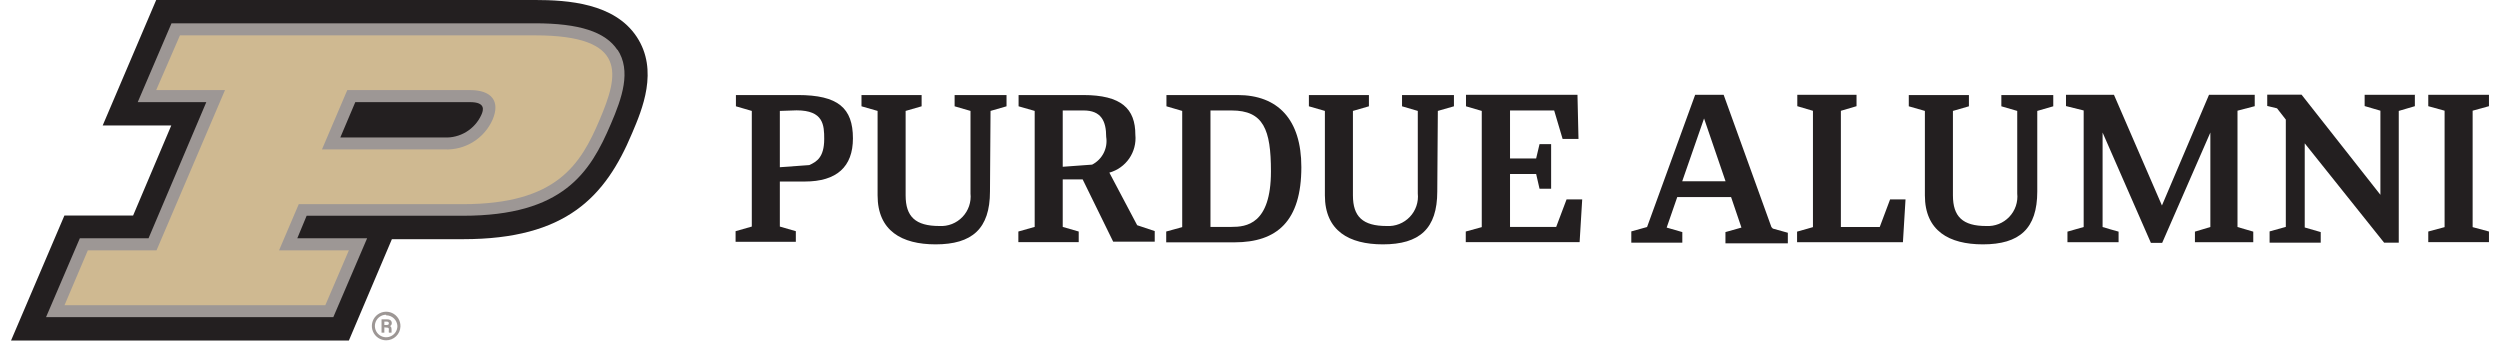 <svg xmlns="http://www.w3.org/2000/svg" width="222" height="31" viewBox="0 0 222 31" fill="none"><g clip-path="url(#clip0_12324_735)"><path d="M34.29 30.219C34.037 30.219 33.789 30.143 33.58 30.001C33.37 29.859 33.207 29.658 33.113 29.423C33.018 29.188 32.996 28.93 33.049 28.683C33.102 28.435 33.228 28.209 33.411 28.033C33.594 27.858 33.825 27.741 34.074 27.698C34.324 27.655 34.581 27.687 34.812 27.791C35.043 27.895 35.237 28.065 35.371 28.28C35.504 28.496 35.57 28.746 35.56 28.999C35.547 29.327 35.407 29.638 35.171 29.865C34.934 30.093 34.618 30.22 34.29 30.219ZM34.29 27.949C34.092 27.949 33.899 28.008 33.734 28.118C33.57 28.228 33.442 28.384 33.366 28.567C33.29 28.749 33.271 28.95 33.309 29.144C33.348 29.338 33.443 29.517 33.583 29.656C33.723 29.796 33.901 29.891 34.095 29.93C34.289 29.969 34.49 29.949 34.673 29.873C34.855 29.797 35.011 29.669 35.121 29.505C35.231 29.34 35.29 29.147 35.29 28.949C35.277 28.693 35.166 28.451 34.98 28.274C34.794 28.097 34.547 27.999 34.29 27.999V27.949Z" fill="#9D9795"></path><path d="M34.13 29.069V29.539H33.88V28.359H34.4C34.65 28.359 34.79 28.499 34.79 28.679C34.796 28.738 34.783 28.797 34.752 28.848C34.722 28.899 34.675 28.938 34.62 28.959C34.68 28.959 34.77 29.039 34.77 29.249V29.309C34.765 29.386 34.765 29.463 34.77 29.539H34.53C34.517 29.45 34.517 29.359 34.53 29.269C34.53 29.149 34.53 29.089 34.31 29.089L34.13 29.069ZM34.13 28.859H34.34C34.48 28.859 34.53 28.809 34.53 28.709C34.53 28.609 34.47 28.559 34.35 28.559H34.13V28.859Z" fill="#9D9795"></path><path d="M30.98 30.239L34.8 21.239H41.13C50.28 21.239 53.76 17.479 56.13 11.829C57.02 9.739 58.51 6.249 56.54 3.269C54.57 0.289 50.44 -0.001 47.49 -0.001H13.87L9.12 11.139H15.21L11.82 19.139H5.72L0.98 30.239H30.98Z" fill="#231F20"></path><path d="M54.83 4.439C53.76 2.819 51.43 2.069 47.49 2.069H15.23L12.23 9.069H18.32L13.19 21.159H7.09L4.09 28.159H29.6L32.6 21.159H26.4L27.23 19.159H41.11C50.03 19.159 52.41 15.309 54.24 11.019C55.24 8.699 56.08 6.289 54.83 4.399M31.55 9.069H41.74C43.14 9.069 42.94 9.779 42.74 10.209C42.456 10.83 41.993 11.352 41.41 11.709C40.828 12.065 40.152 12.239 39.47 12.209H30.22L31.55 9.069Z" fill="#9D9795"></path><path d="M47.49 3.139H15.98L13.87 7.999H19.98L13.9 22.229H7.8L5.73 27.099H28.89L30.98 22.229H24.78L26.53 18.129H41.11C49.47 18.129 51.57 14.579 53.25 10.629C54.93 6.679 55.85 3.139 47.49 3.139ZM39.49 13.269H28.59L30.84 7.999H41.74C43.67 7.999 44.44 8.999 43.74 10.629C43.378 11.444 42.779 12.132 42.021 12.603C41.263 13.074 40.381 13.306 39.49 13.269Z" fill="#CFB991"></path><path d="M221.02 9.429V8.419H215.63V9.429L217.08 9.829V20.169L215.63 20.559V21.499H221.02V20.559L219.57 20.169V9.829L221.02 9.429Z" fill="#231F20"></path><path d="M166.92 20.159H163.47V9.839L164.86 9.429V8.419H159.6V9.429L160.99 9.839V20.169L159.58 20.569V21.509H168.98L169.21 17.709H167.84L166.92 20.159Z" fill="#231F20"></path><path d="M157.3 20.159L153.06 8.419H150.53L146.26 20.159L144.86 20.549V21.549H149.39V20.609L148 20.209L148.94 17.499H153.72L154.64 20.209L153.22 20.609V21.609H158.76V20.669L157.43 20.299L157.3 20.159ZM149.38 16.099L151.32 10.519L153.23 16.099H149.38Z" fill="#231F20"></path><path d="M200.23 8.419H196.16L191.98 18.249L187.72 8.419H183.46V9.419L185.03 9.809V20.159L183.59 20.569V21.509H188.13V20.569C188.13 20.569 186.76 20.189 186.71 20.159V11.769L191 21.569H192L196.28 11.769V20.159L194.91 20.569V21.509H200.09V20.569L198.69 20.159V9.829L200.22 9.429V8.429L200.23 8.419Z" fill="#231F20"></path><path d="M214.51 8.419H209.98V9.419L211.38 9.829V17.299L204.38 8.409H201.33V9.409L202.2 9.619L202.98 10.619V20.149L201.54 20.549V21.549H206.08V20.609L204.66 20.199V12.729L211.71 21.549H213.01V9.849L214.44 9.429V8.429L214.51 8.419Z" fill="#231F20"></path><path d="M66.76 9.849L65.35 9.439V8.439H70.84C74.42 8.439 75.74 9.589 75.74 12.289C75.74 14.809 74.3 16.119 71.47 16.119H69.25V20.119L70.67 20.529V21.469H65.32V20.529L66.76 20.119V9.849ZM69.25 9.849V14.849L71.87 14.659C72.52 14.359 73.19 13.969 73.19 12.339C73.19 11.109 73.13 9.799 70.74 9.799L69.25 9.849Z" fill="#231F20"></path><path d="M96.14 15.929H94.37V20.149L95.79 20.559V21.499H90.43V20.559L91.88 20.149V9.849L90.45 9.439V8.439H96.18C99.58 8.439 100.82 9.649 100.82 11.969C100.892 12.711 100.699 13.455 100.277 14.07C99.854 14.684 99.229 15.13 98.51 15.329L100.98 19.999L102.54 20.519V21.459H98.85L96.14 15.929ZM94.37 9.809V14.809L96.98 14.619C97.421 14.393 97.78 14.034 98.004 13.592C98.229 13.15 98.308 12.649 98.23 12.159C98.23 10.719 97.76 9.809 96.23 9.809H94.37Z" fill="#231F20"></path><path d="M103.56 20.559L104.98 20.169V9.849L103.58 9.439V8.439H109.9C113.47 8.439 115.56 10.599 115.56 14.839C115.56 19.639 113.4 21.519 109.62 21.519H103.56V20.559ZM107.49 9.809V20.149H109.36C110.65 20.149 112.86 19.939 112.86 15.219C112.86 11.499 112.2 9.809 109.36 9.809H107.49Z" fill="#231F20"></path><path d="M139.11 17.709L138.19 20.149H134.09V15.449H136.41L136.71 16.759H137.74V12.799H136.71L136.41 14.069H134.09V9.809H138.01L138.76 12.339H140.17L140.08 8.419H130.18V9.439L131.58 9.849V20.169L130.16 20.559V21.499H140.27L140.5 17.709H139.11Z" fill="#231F20"></path><path d="M87.91 16.999C87.91 20.319 86.32 21.699 83.08 21.699C80.08 21.699 77.93 20.499 77.93 17.349V9.849L76.5 9.439V8.439H81.84V9.439L80.42 9.849V17.349C80.42 19.239 81.29 20.069 83.42 20.069C83.8 20.092 84.18 20.031 84.533 19.892C84.887 19.753 85.207 19.538 85.469 19.263C85.732 18.988 85.931 18.659 86.054 18.299C86.177 17.94 86.22 17.557 86.18 17.179V9.849L84.77 9.439V8.439H89.38V9.439L87.96 9.849L87.91 16.999Z" fill="#231F20"></path><path d="M127.63 16.999C127.63 20.319 126.05 21.699 122.8 21.699C119.8 21.699 117.65 20.499 117.65 17.349V9.849L116.23 9.439V8.439H121.56V9.439L120.14 9.849V17.349C120.14 19.239 121.01 20.069 123.14 20.069C123.52 20.092 123.899 20.031 124.253 19.892C124.607 19.753 124.927 19.538 125.189 19.263C125.452 18.988 125.651 18.659 125.774 18.299C125.897 17.94 125.94 17.557 125.9 17.179V9.849L124.5 9.439V8.439H129.11V9.439L127.68 9.849L127.63 16.999Z" fill="#231F20"></path><path d="M180.91 16.999C180.91 20.319 179.32 21.699 176.08 21.699C173.08 21.699 170.93 20.499 170.93 17.349V9.849L169.5 9.439V8.439H174.84V9.439L173.42 9.849V17.349C173.42 19.239 174.29 20.069 176.37 20.069C176.75 20.092 177.129 20.031 177.483 19.892C177.837 19.753 178.157 19.538 178.419 19.263C178.682 18.988 178.881 18.659 179.004 18.299C179.127 17.94 179.17 17.557 179.13 17.179V9.849L177.72 9.439V8.439H182.33V9.439L180.91 9.849V16.999Z" fill="#231F20"></path></g><defs><clipPath id="clip0_12324_735"><rect width="220.04" height="30.24" fill="white" transform="translate(0.98 -0.001)"></rect></clipPath></defs></svg>